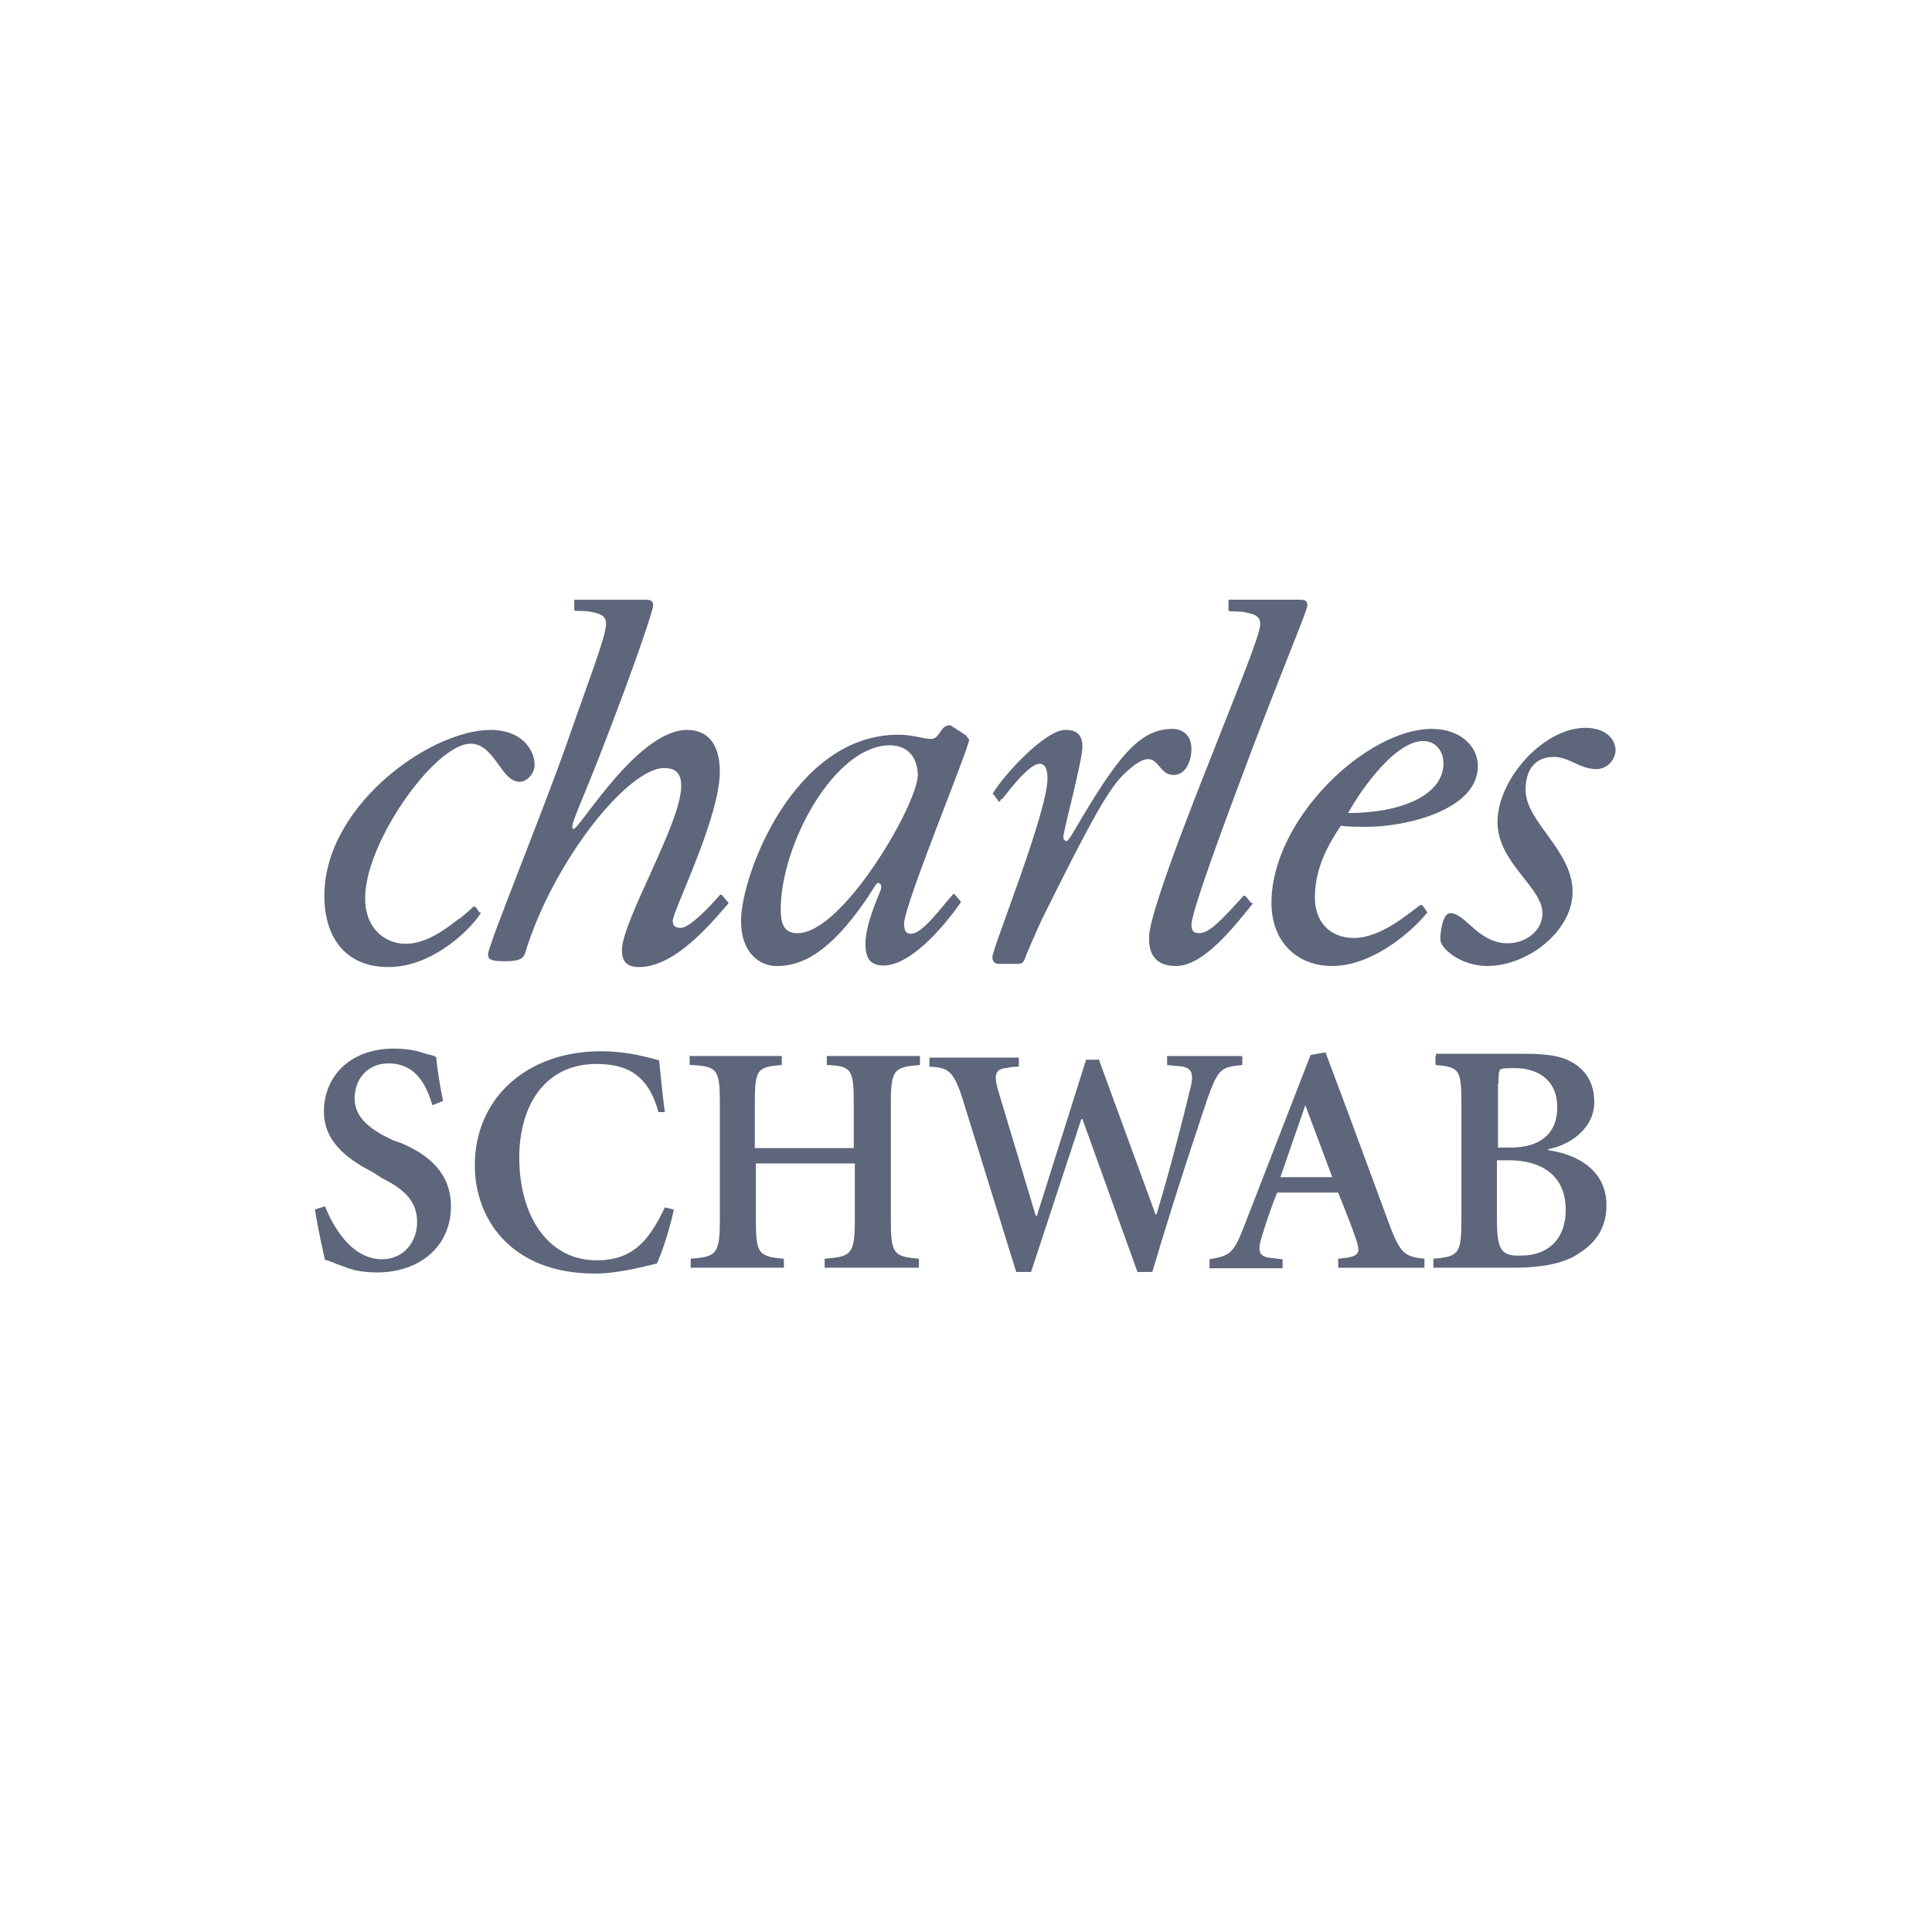 <svg xmlns="http://www.w3.org/2000/svg" width="160" height="160" viewBox="0 0 160 160" fill="none"><g clip-path="url(#clip0_4133_169)"><path d="M130.235 73.862C130.235 77.106 126.51 80 123.178 80C121.031 80 119.278 78.597 119.278 77.766C119.278 77.284 119.453 75.619 120.113 75.619C121.341 75.619 122.435 78.119 124.847 78.119C126.338 78.119 127.741 77.109 127.741 75.619C127.741 73.472 124.016 71.453 124.016 68.078C124.016 64.528 127.828 60.275 131.294 60.275C133.047 60.275 133.794 61.284 133.794 62.115C133.794 62.859 133.138 63.694 132.216 63.694C130.813 63.694 129.981 62.684 128.666 62.684C127.175 62.684 126.344 63.694 126.344 65.403C126.335 68.078 130.235 70.4 130.235 73.862Z" fill="#5D667A"></path><path d="M60.275 74.872C58.303 77.194 55.628 80.088 52.909 80.088C51.812 80.088 51.506 79.519 51.506 78.685C51.506 76.272 56.416 68.163 56.416 65.097C56.416 64.175 56.066 63.606 55.012 63.606C51.944 63.606 45.719 71.497 43.484 78.95C43.309 79.431 42.916 79.606 41.819 79.606C40.59 79.606 40.416 79.431 40.416 79.038C40.416 78.294 44.887 67.422 46.947 61.547C48.7 56.506 50.191 52.691 50.191 51.685C50.191 51.116 49.928 50.85 48.962 50.675C48.612 50.588 47.865 50.588 47.647 50.588L47.559 50.5V49.756C47.559 49.669 47.559 49.669 47.647 49.669H53.434C53.916 49.669 54.09 49.756 54.09 50.15C54.09 50.5 52.775 54.535 50.012 61.678C48.041 66.806 47.031 68.647 47.512 68.647C47.994 68.647 52.816 60.45 56.894 60.45C58.559 60.45 59.612 61.547 59.612 63.913C59.612 67.725 55.712 75.441 55.712 76.275C55.712 76.625 55.887 76.844 56.369 76.844C57.112 76.844 58.781 75.091 59.612 74.125C59.7 74.038 59.7 74.125 59.787 74.125L60.269 74.694C60.362 74.785 60.362 74.785 60.275 74.872Z" fill="#5D667A"></path><path d="M39.803 75.616C39.322 76.538 36.078 80.088 32.175 80.088C28.272 80.088 26.959 77.194 26.872 74.61C26.522 66.981 35.506 60.45 40.637 60.45C43.225 60.45 44.275 62.116 44.275 63.344C44.275 64.088 43.619 64.747 43.047 64.747C41.469 64.747 40.987 61.591 38.969 61.591C35.987 61.591 30.025 70.05 30.247 74.61C30.334 77.11 32.087 78.16 33.578 78.16C35.331 78.16 36.909 76.931 37.875 76.188C38.444 75.838 39.103 75.178 39.191 75.091C39.191 75.091 39.278 75.091 39.365 75.091L39.715 75.572C39.803 75.528 39.803 75.528 39.803 75.616Z" fill="#5D667A"></path><path d="M82.322 65.84L82.672 66.322C82.672 66.409 82.759 66.409 82.847 66.322C82.847 66.234 82.934 66.147 83.022 66.147C83.678 65.312 85.256 63.253 86.091 63.253C86.572 63.253 86.747 63.734 86.747 64.481C86.747 67.287 82.188 78.509 82.188 79.253C82.188 79.603 82.362 79.822 82.669 79.822H84.334C84.684 79.822 84.816 79.647 84.991 79.078C84.991 79.078 85.825 77.106 86.306 76.097C89.856 68.953 91.609 65.575 93.013 64.175C95.994 61.281 95.6 64.087 97.091 64.175C98.1 64.262 98.669 63.165 98.669 62.028C98.669 60.712 97.747 60.362 97.091 60.362C94.284 60.362 92.444 62.862 88.894 68.909C88.631 69.39 88.412 69.653 88.325 69.653C88.237 69.653 88.062 69.565 88.062 69.303C88.062 68.822 89.641 62.99 89.641 61.85C89.641 60.84 89.159 60.447 88.237 60.447C86.572 60.447 83.197 64.084 82.188 65.75C82.234 65.753 82.234 65.753 82.322 65.84Z" fill="#5D667A"></path><path d="M66.059 77.281C65.225 77.281 64.656 76.931 64.656 75.31C64.656 69.919 69.128 61.722 73.687 61.722C75.353 61.722 76.009 62.95 76.009 64.222C75.922 66.719 69.787 77.281 66.059 77.281ZM79.912 60.844L78.903 60.188C78.816 60.1 78.641 60.013 78.422 60.1C77.853 60.275 77.766 61.197 77.106 61.197C76.447 61.197 75.703 60.847 74.387 60.847C65.753 60.847 61.369 72.463 61.369 76.278C61.369 78.778 62.772 80.003 64.35 80.003C66.322 80.003 68.647 78.994 71.716 74.525C72.459 73.428 72.55 73.122 72.725 73.122C72.9 73.122 72.987 73.297 72.987 73.472C72.987 73.822 71.672 76.278 71.672 78.207C71.672 79.435 72.153 79.96 73.162 79.96C75.575 79.96 78.466 76.322 79.562 74.744V74.656L79.081 74.088C78.994 74 78.994 74 78.906 74.088C77.984 75.097 76.406 77.332 75.444 77.332C75.094 77.332 74.875 77.156 74.875 76.497C74.875 74.919 80.178 62.163 80.266 61.241C80.087 61.106 80.087 60.931 79.912 60.844Z" fill="#5D667A"></path><path d="M111.65 67.331C112.219 66.234 115.288 61.369 117.875 61.369C118.884 61.369 119.541 62.203 119.541 63.209C119.541 65.84 116.078 67.331 111.65 67.331ZM118.137 75.44L117.788 74.959C117.788 74.959 117.7 74.959 117.612 74.959C116.691 75.615 114.369 77.678 112.134 77.678C110.075 77.678 108.891 76.275 108.891 74.347C108.891 71.759 110.119 69.787 111.037 68.384C111.694 68.472 112.134 68.472 113.272 68.472C116.253 68.472 122.391 67.156 122.391 63.431C122.391 61.853 120.988 60.362 118.578 60.362C113.188 60.362 105.297 67.815 105.297 74.784C105.297 77.94 107.356 80 110.337 80C113.887 80 117.306 76.756 118.228 75.528C118.137 75.528 118.137 75.528 118.137 75.44Z" fill="#5D667A"></path><path d="M103.715 74.872C102.137 76.844 99.637 80 97.403 80C95.825 80 95.081 79.165 95.168 77.5C95.256 75.087 100.384 62.509 100.734 61.587C102.706 56.547 104.284 52.731 104.372 51.725C104.372 51.156 104.109 50.891 103.144 50.715C102.794 50.628 102.047 50.628 101.828 50.628L101.74 50.541V49.753C101.74 49.666 101.828 49.666 101.828 49.666H107.615C108.097 49.666 108.272 49.753 108.272 50.147C108.272 50.497 106.606 54.444 103.8 61.762C101.387 68.162 98.759 75.262 98.672 76.534C98.672 77.103 98.847 77.278 99.328 77.278C100.162 77.278 101.169 76.181 102.965 74.209C102.965 74.122 103.053 74.209 103.14 74.209L103.622 74.778C103.715 74.784 103.803 74.784 103.715 74.872Z" fill="#5D667A"></path><path d="M35.812 91.528C35.331 89.95 34.497 88.066 32.175 88.066C30.422 88.066 29.369 89.381 29.369 90.96C29.369 92.45 30.466 93.46 32.525 94.422L33.269 94.685C35.416 95.606 37.347 97.097 37.347 99.9C37.347 103.144 34.847 105.378 31.209 105.378C30.2 105.378 29.15 105.203 28.491 104.897C27.747 104.635 27.262 104.416 26.913 104.328C26.738 103.585 26.344 101.828 26.078 100.163L26.913 99.9C27.481 101.303 28.972 104.285 31.647 104.285C33.4 104.285 34.541 102.881 34.541 101.216C34.541 99.725 33.797 98.628 31.647 97.578L30.903 97.097C29.15 96.175 26.825 94.775 26.825 92.056C26.825 89.163 28.972 86.841 32.612 86.841C33.356 86.841 34.278 86.928 35.025 87.191C35.506 87.366 35.859 87.366 36.122 87.541C36.209 88.463 36.384 89.688 36.691 91.178L35.812 91.528Z" fill="#5D667A"></path><path d="M54.531 92.1C53.697 89.031 51.944 88.113 49.403 88.113C44.931 88.113 43.003 91.838 43.003 95.828C43.003 100.869 45.503 104.375 49.403 104.375C52.297 104.375 53.7 102.885 55.059 99.991L55.803 100.166C55.541 101.481 54.881 103.628 54.4 104.638C53.656 104.813 51.244 105.472 49.272 105.472C42.215 105.472 39.322 100.825 39.322 96.528C39.322 90.872 43.706 87.06 49.756 87.06C52.078 87.06 53.834 87.628 54.578 87.803C54.753 89.294 54.84 90.522 55.059 92.1H54.531Z" fill="#5D667A"></path><path d="M64.744 87.453V88.197C62.684 88.372 62.51 88.547 62.51 91.441V95.078H70.706V91.441C70.706 88.547 70.531 88.284 68.472 88.197V87.453H76.188V88.197C74.041 88.372 73.775 88.547 73.775 91.441V100.909C73.775 103.803 73.95 104.066 76.097 104.241V104.984H68.294V104.241C70.528 104.066 70.794 103.891 70.794 100.909V96.35H62.597V100.909C62.597 103.803 62.772 104.066 64.919 104.241V104.984H57.203V104.241C59.35 104.066 59.616 103.891 59.616 100.909V91.441C59.616 88.547 59.441 88.284 57.116 88.197V87.453H64.744Z" fill="#5D667A"></path><path d="M90.959 87.628L95.694 100.559H95.781C96.791 97.228 98.103 92.187 98.5 90.434C98.981 88.769 98.675 88.375 97.578 88.287C97.403 88.287 96.656 88.2 96.656 88.2V87.456H102.881V88.2C101.128 88.375 100.909 88.462 99.987 91.006C99.638 92.103 97.666 97.8 95.428 105.34H94.2L89.641 92.672H89.553L85.388 105.34H84.159L79.688 90.919C78.944 88.597 78.459 88.419 76.969 88.331V87.587H84.378V88.331C84.378 88.331 83.722 88.331 83.544 88.419C82.622 88.506 82.228 88.681 82.622 90.172L85.778 100.694H85.866L89.944 87.762H90.953" fill="#5D667A"></path><path d="M108.537 87.366L103.059 101.481C102.137 103.894 101.831 103.981 100.166 104.288V105.031H106.216V104.288L105.472 104.2C104.244 104.113 104.069 103.719 104.55 102.228C104.9 101.131 105.384 99.641 105.778 98.766H110.819C111.387 100.169 112.047 101.834 112.309 102.666C112.659 103.675 112.572 103.981 111.566 104.156L110.822 104.244V104.988H117.966V104.244C116.387 104.069 115.994 103.894 115.072 101.438C114.062 98.719 112.837 95.388 111.609 92.056L109.769 87.147L108.537 87.366ZM108.1 91.528L110.334 97.491H106.037L108.1 91.528Z" fill="#5D667A"></path><path d="M124.931 96.088C127.737 96.088 129.665 97.403 129.665 100.166C129.665 102.972 127.825 103.978 126.028 103.978C124.275 104.066 123.969 103.497 123.969 100.909V96.088H124.931ZM118.881 87.453V88.197C120.853 88.372 121.028 88.547 121.028 91.441V100.909C121.028 103.803 120.853 104.066 118.706 104.241V104.984H125.412C127.384 104.984 129.312 104.722 130.628 103.888C132.119 102.966 133.04 101.741 133.04 99.809C133.04 97.091 130.894 95.644 128.219 95.25V95.163C129.797 94.9 132.031 93.585 132.031 91.263C132.031 89.859 131.462 88.85 130.54 88.194C129.619 87.538 128.481 87.272 126.375 87.272H118.922V87.447H118.881V87.453ZM124.1 89.775C124.1 89.119 124.1 88.678 124.275 88.547C124.45 88.46 124.844 88.46 125.503 88.46C127.169 88.46 128.965 89.294 128.965 91.703C128.965 93.938 127.475 95.034 125.153 95.034H124.056V89.731H124.1V89.775Z" fill="#5D667A"></path></g><defs><clipPath id="clip0_4133_169"><rect width="160" height="160" fill="white"></rect></clipPath></defs></svg>